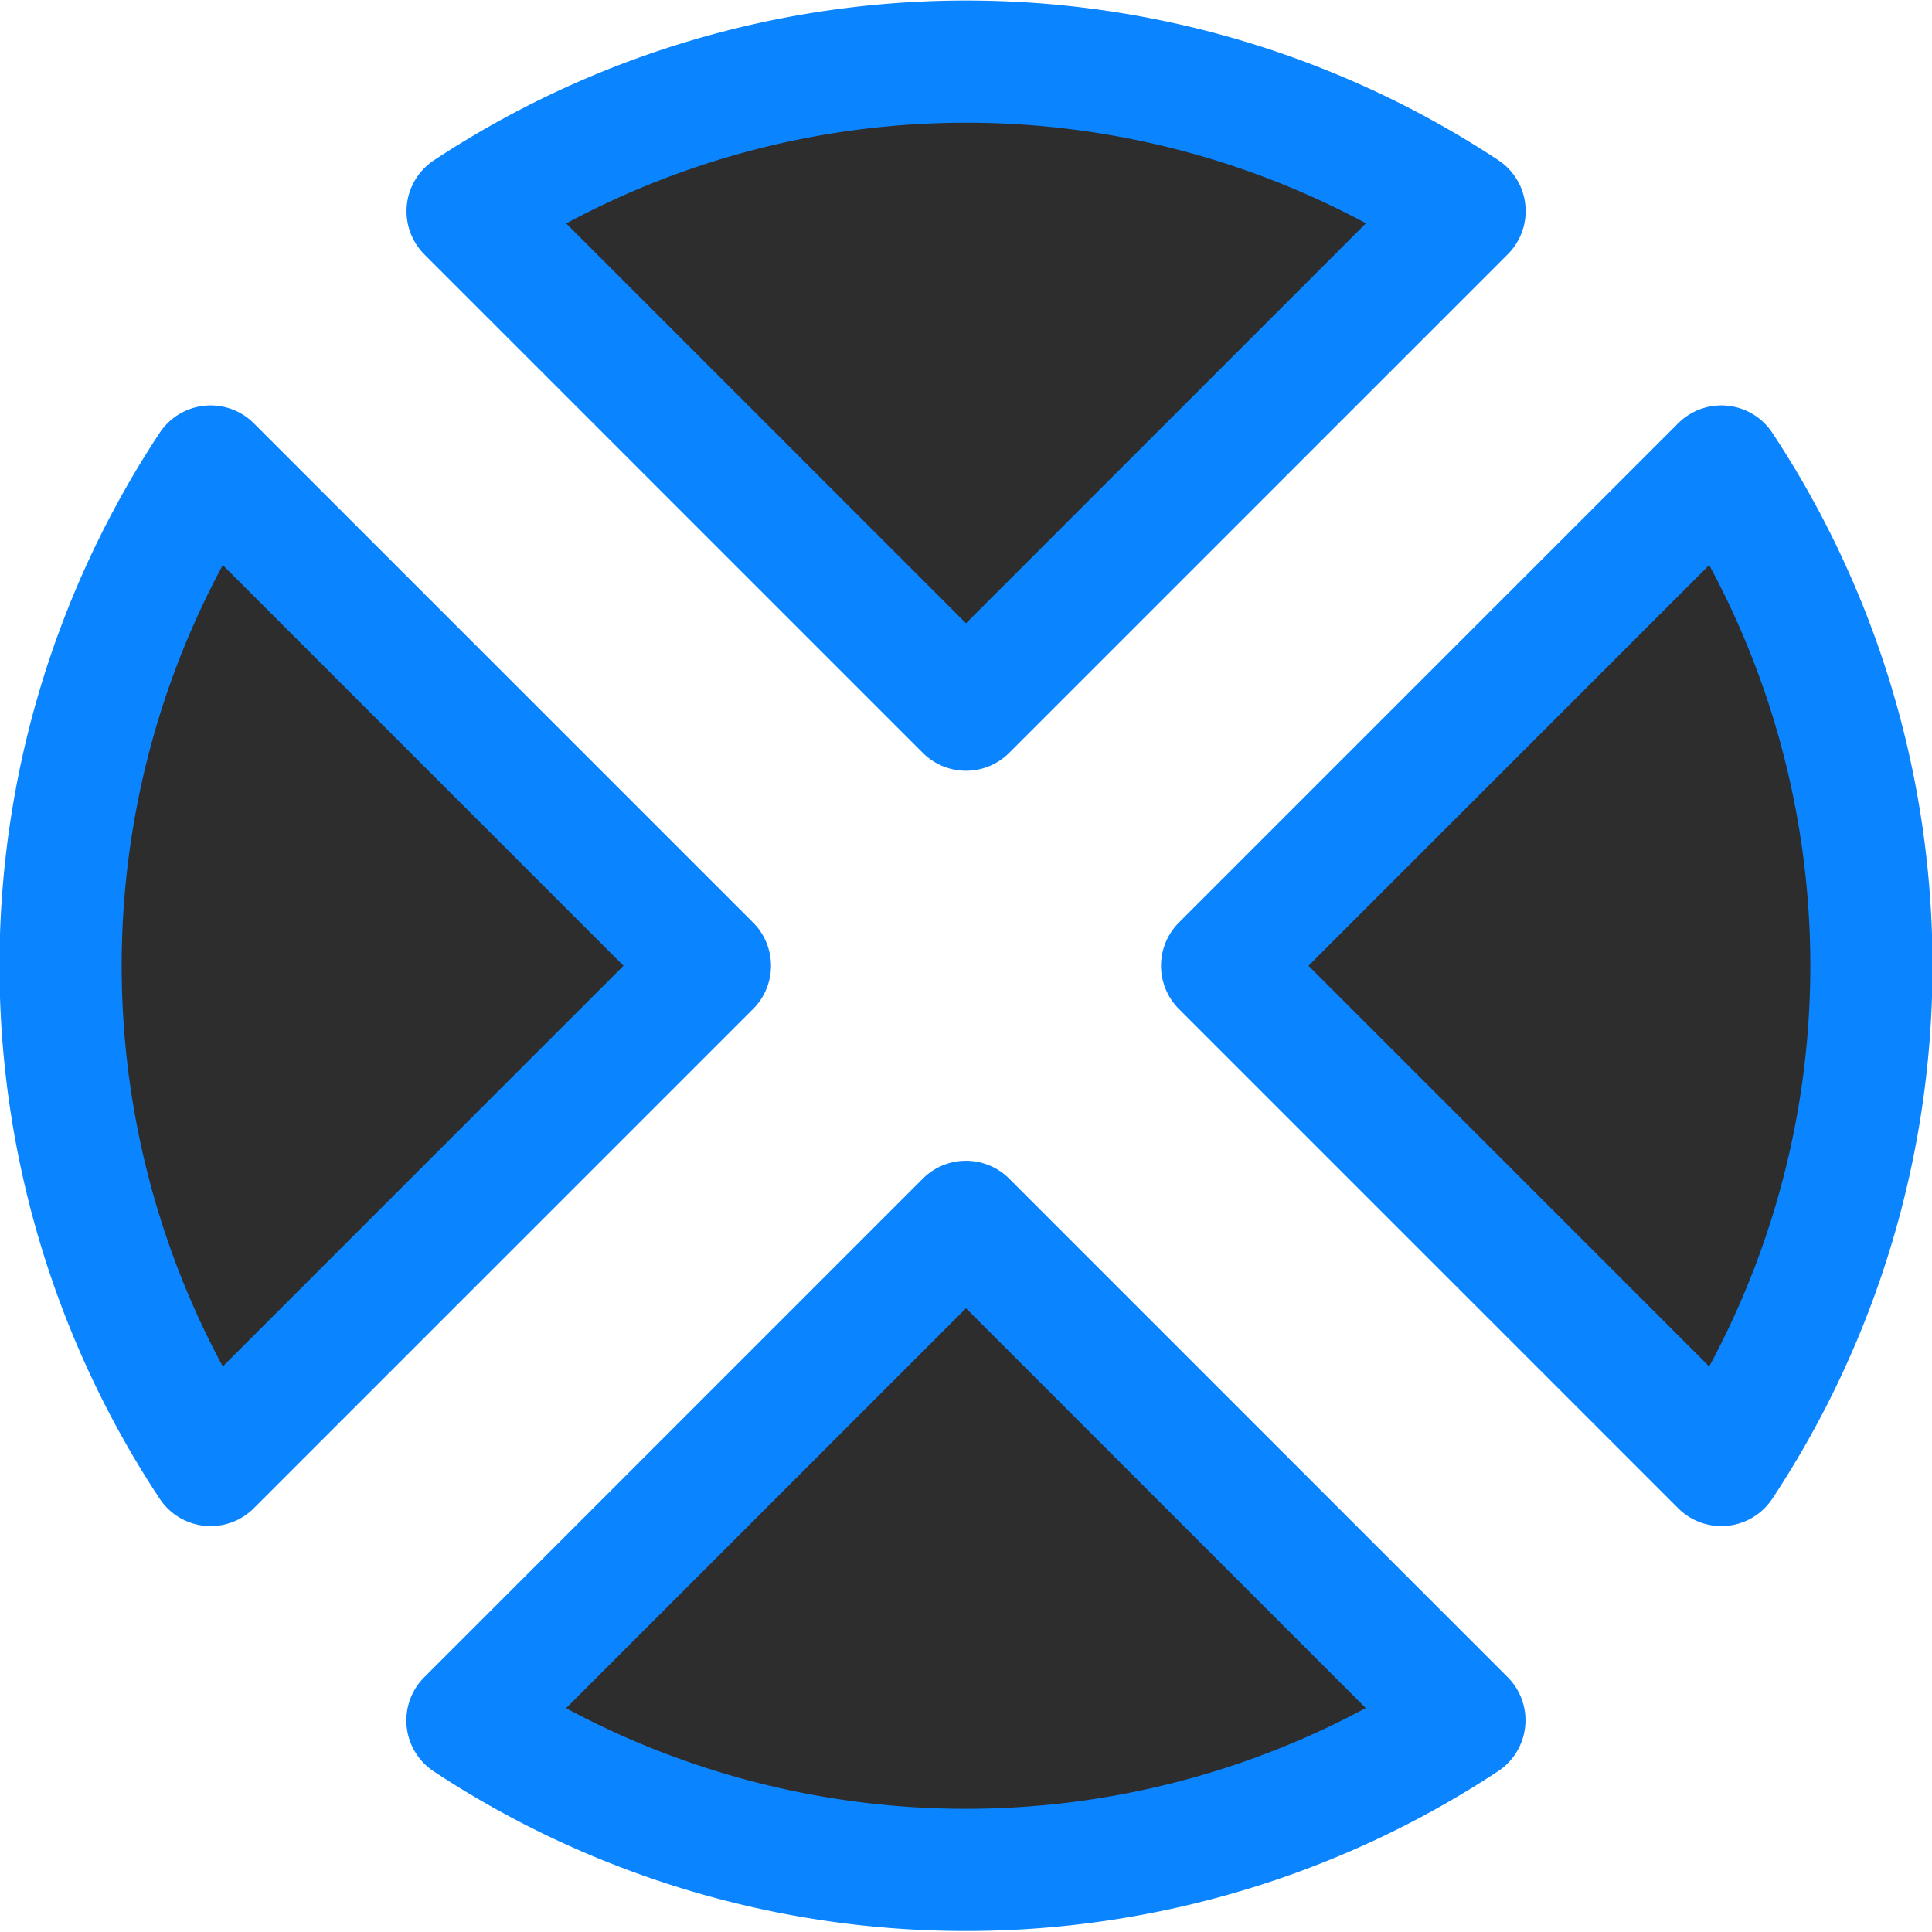 <svg viewBox="0 0 16 16" xmlns="http://www.w3.org/2000/svg" xmlns:xlink="http://www.w3.org/1999/xlink"><linearGradient id="a" gradientUnits="userSpaceOnUse" x1="-13.162" x2="-22.671" y1="2.905" y2="-6.778"><stop offset="0" stop-color="#2d2d2d"/><stop offset="1" stop-color="#2d2d2d"/></linearGradient>
/&amp;amp;gt;<path d="m9.5.652v5.848h5.848a7.5 7.5 0 0 0 -5.848-5.848zm-3 .008a7.5 7.5 0 0 0 -5.838 5.84h5.838v-5.84zm-5.848 8.84a7.5 7.5 0 0 0 5.848 5.848v-5.848zm8.848 0v5.84a7.5 7.5 0 0 0 5.838-5.84z" fill="url(#a)" stroke="#0a84ff" stroke-linejoin="round" stroke-width="1.012" transform="matrix(.707 .707 -.707 .707 8 -3.314)"/></svg>